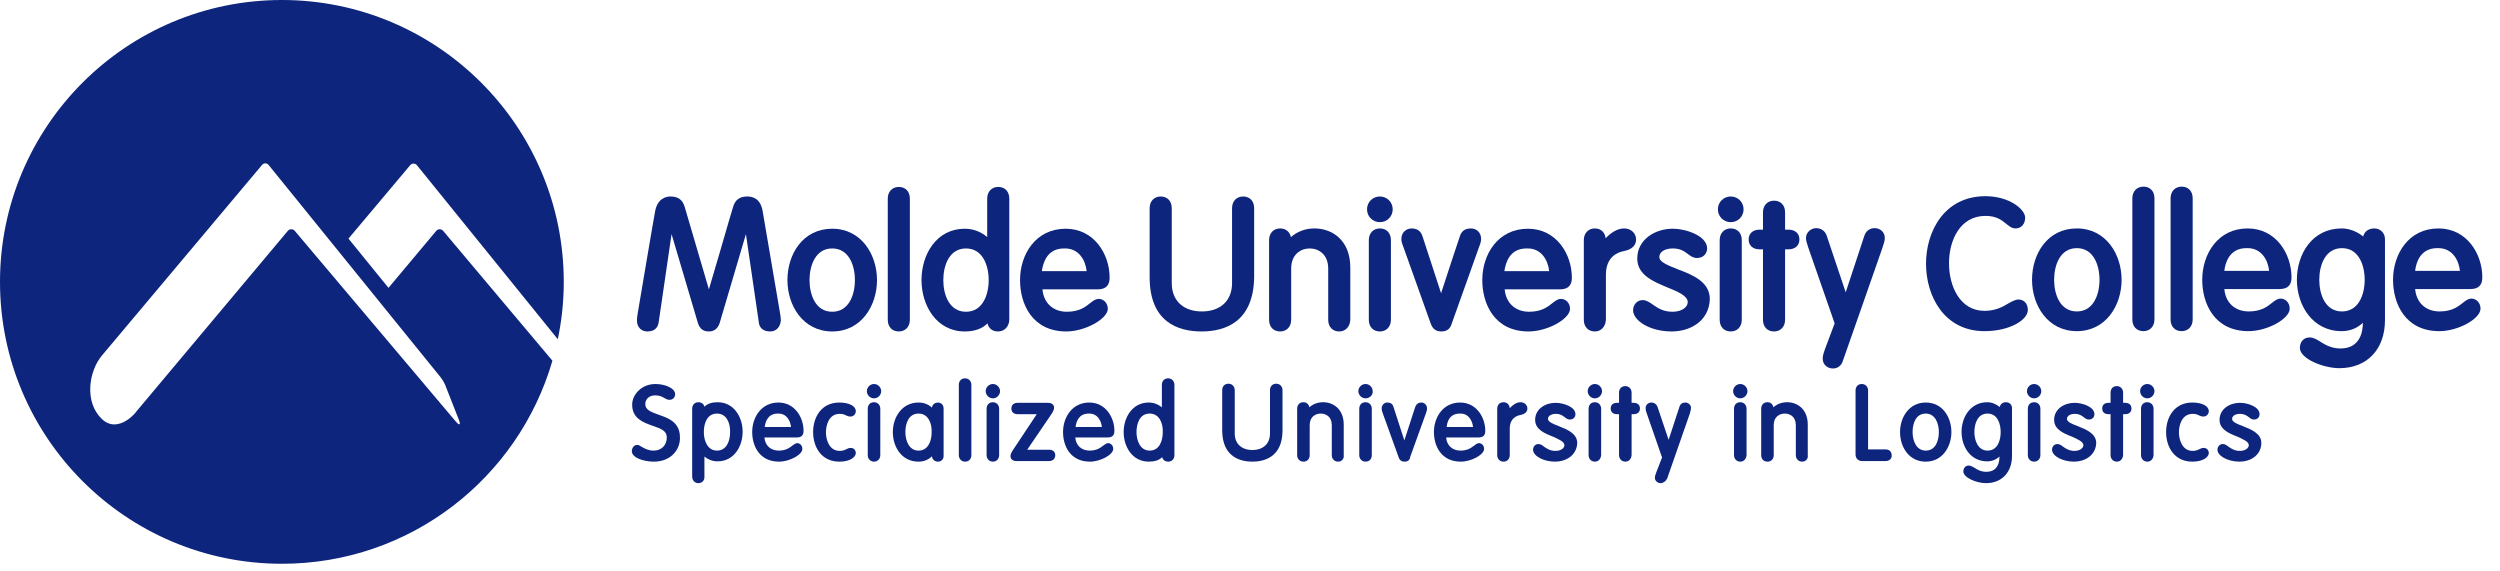 <svg width="254" height="58" viewBox="0 0 254 58" fill="none" xmlns="http://www.w3.org/2000/svg">
<path d="M78.243 33.676C77.394 33.676 77.121 33.16 77.09 32.705L75.786 23.785C73.116 32.796 73.116 32.796 73.116 32.826C72.934 33.373 72.57 33.676 72.024 33.676C71.447 33.676 71.083 33.403 70.901 32.796L68.231 23.785L66.927 32.705C66.866 33.16 66.624 33.676 65.774 33.676C65.137 33.676 64.712 33.221 64.712 32.553C64.712 32.341 64.743 32.129 64.803 31.765C64.803 31.765 66.532 21.51 66.563 21.45C66.805 20.175 67.655 19.963 68.11 19.963C68.899 19.963 69.354 20.297 69.566 21.025L72.024 29.398L73.086 25.788C73.783 23.422 74.451 21.055 74.481 21.025C74.694 20.297 75.149 19.963 75.937 19.963C76.423 19.963 77.272 20.145 77.485 21.45L79.244 31.765C79.305 32.098 79.335 32.341 79.335 32.553C79.275 33.221 78.88 33.676 78.243 33.676Z" fill="#0E257E"/>
<path d="M84.553 33.676C81.58 33.676 80.003 31.037 80.003 28.458C80.003 25.849 81.55 23.239 84.553 23.239C87.527 23.239 89.104 25.879 89.104 28.458C89.104 31.037 87.527 33.676 84.553 33.676ZM84.553 25.242C82.855 25.242 82.248 26.971 82.248 28.458C82.248 29.944 82.855 31.674 84.553 31.674C86.252 31.674 86.859 29.944 86.859 28.458C86.859 26.971 86.252 25.242 84.553 25.242Z" fill="#0E257E"/>
<path d="M91.319 33.676C90.652 33.676 90.197 33.221 90.197 32.493V20.175C90.197 19.477 90.652 18.992 91.319 18.992C91.987 18.992 92.442 19.447 92.442 20.175V32.493C92.442 33.19 91.987 33.676 91.319 33.676Z" fill="#0E257E"/>
<path d="M101.391 33.676C100.845 33.676 100.451 33.372 100.33 32.857C99.784 33.403 98.995 33.676 98.024 33.676C95.142 33.676 93.625 31.036 93.625 28.458C93.625 25.849 95.142 23.239 98.024 23.239C99.086 23.239 99.844 23.694 100.299 24.089V20.175C100.299 19.477 100.754 18.992 101.422 18.992C102.089 18.992 102.544 19.447 102.544 20.175V32.493C102.514 33.19 102.059 33.676 101.391 33.676ZM98.145 25.242C96.446 25.242 95.84 26.971 95.84 28.458C95.84 29.944 96.446 31.674 98.145 31.674C99.844 31.674 100.451 29.944 100.451 28.458C100.451 26.971 99.844 25.242 98.145 25.242Z" fill="#0E257E"/>
<path d="M108.339 33.676C104.85 33.676 103.636 30.855 103.636 28.458C103.636 25.849 105.214 23.239 108.278 23.239C111.16 23.239 112.738 25.818 112.738 28.215C112.738 29.004 112.344 29.398 111.524 29.398H105.912C106.033 30.794 107.004 31.674 108.4 31.674C109.674 31.674 110.311 31.158 110.766 30.794C111.069 30.551 111.312 30.369 111.646 30.369C112.071 30.369 112.556 30.733 112.556 31.401C112.495 32.432 110.22 33.676 108.339 33.676ZM105.851 27.548H110.402C110.281 26.395 109.583 25.242 108.218 25.242H108.096C106.367 25.242 105.973 26.728 105.851 27.548Z" fill="#0E257E"/>
<path d="M122.082 33.676C119.655 33.676 116.803 32.705 116.803 28.154V21.146C116.803 20.448 117.259 19.963 117.926 19.963C118.593 19.963 119.049 20.418 119.049 21.146V28.761C119.049 30.551 120.232 31.643 122.113 31.643C123.994 31.643 125.177 30.551 125.177 28.761V21.146C125.177 20.448 125.632 19.963 126.299 19.963C126.967 19.963 127.422 20.418 127.422 21.146V28.154C127.361 32.705 124.479 33.676 122.082 33.676Z" fill="#0E257E"/>
<path d="M136.069 33.676C135.401 33.676 134.946 33.221 134.946 32.493V27.274C134.946 25.879 134.005 25.242 133.065 25.242C132.125 25.242 131.184 25.879 131.184 27.274V32.493C131.184 33.19 130.729 33.676 130.061 33.676C129.394 33.676 128.939 33.221 128.939 32.493V24.392C128.939 23.694 129.394 23.209 130.061 23.209C130.638 23.209 131.032 23.543 131.154 24.089C131.821 23.512 132.64 23.209 133.55 23.209C135.371 23.209 137.191 24.422 137.191 27.183V32.493C137.161 33.19 136.706 33.676 136.069 33.676Z" fill="#0E257E"/>
<path d="M140.194 22.572C139.466 22.572 138.89 21.996 138.89 21.267C138.89 20.539 139.466 19.963 140.194 19.963C140.923 19.963 141.499 20.539 141.499 21.267C141.499 21.996 140.923 22.572 140.194 22.572Z" fill="#0E257E"/>
<path d="M140.195 33.676C139.527 33.676 139.072 33.221 139.072 32.493V24.392C139.072 23.695 139.527 23.209 140.195 23.209C140.862 23.209 141.317 23.664 141.317 24.392V32.493C141.317 33.191 140.862 33.676 140.195 33.676Z" fill="#0E257E"/>
<path d="M146.444 33.676C145.777 33.676 145.504 33.312 145.322 32.766L142.561 25.029C142.44 24.726 142.379 24.514 142.379 24.271C142.379 23.573 142.925 23.209 143.41 23.209C144.169 23.209 144.412 23.664 144.533 24.028L146.414 29.792L147.536 26.364C148.325 23.998 148.325 23.998 148.325 23.998C148.447 23.634 148.689 23.209 149.448 23.209C149.964 23.209 150.479 23.573 150.479 24.271C150.479 24.514 150.419 24.726 150.297 25.029L147.536 32.766C147.385 33.312 147.112 33.676 146.444 33.676Z" fill="#0E257E"/>
<path d="M155.303 33.676C151.814 33.676 150.601 30.855 150.601 28.458C150.601 25.849 152.178 23.239 155.242 23.239C158.125 23.239 159.702 25.818 159.702 28.215C159.702 29.004 159.308 29.398 158.489 29.398H152.876C152.997 30.794 153.968 31.674 155.364 31.674C156.638 31.674 157.275 31.158 157.73 30.794C158.034 30.551 158.276 30.369 158.61 30.369C159.035 30.369 159.52 30.733 159.52 31.401C159.459 32.432 157.214 33.676 155.303 33.676ZM152.846 27.548H157.396C157.275 26.395 156.577 25.242 155.212 25.242H155.091C153.361 25.242 152.967 26.728 152.846 27.548Z" fill="#0E257E"/>
<path d="M162.038 33.676C161.371 33.676 160.916 33.221 160.916 32.493V24.392C160.916 23.694 161.371 23.209 162.038 23.209C162.645 23.209 163.07 23.603 163.13 24.21C163.616 23.694 164.283 23.209 165.011 23.209C165.709 23.209 166.225 23.694 166.225 24.331C166.225 24.756 166.013 25.302 164.981 25.515C164.435 25.606 163.161 26.03 163.161 27.912V32.462C163.13 33.19 162.675 33.676 162.038 33.676Z" fill="#0E257E"/>
<path d="M169.835 33.676C167.59 33.676 165.922 32.553 165.922 31.522C165.922 30.945 166.346 30.49 166.892 30.49C167.257 30.49 167.59 30.703 167.924 30.945C168.409 31.279 168.955 31.674 169.926 31.674C170.897 31.674 171.474 31.188 171.474 30.703C171.474 30.066 170.503 29.641 169.441 29.216C167.985 28.609 166.346 27.942 166.346 26.273C166.346 24.301 168.197 23.239 169.926 23.239C171.383 23.239 173.446 23.998 173.446 25.242C173.446 25.697 173.112 26.213 172.414 26.213C172.02 26.213 171.747 26 171.504 25.818C171.14 25.545 170.745 25.242 169.957 25.242C169.32 25.242 168.591 25.485 168.591 26.122C168.591 26.637 169.502 26.971 170.472 27.366C171.929 27.912 173.719 28.609 173.719 30.399C173.628 32.644 171.716 33.676 169.835 33.676Z" fill="#0E257E"/>
<path d="M175.842 22.572C175.114 22.572 174.538 21.996 174.538 21.267C174.538 20.539 175.114 19.963 175.842 19.963C176.57 19.963 177.147 20.539 177.147 21.267C177.147 21.996 176.57 22.572 175.842 22.572Z" fill="#0E257E"/>
<path d="M175.842 33.676C175.175 33.676 174.72 33.221 174.72 32.493V24.392C174.72 23.695 175.175 23.209 175.842 23.209C176.51 23.209 176.965 23.664 176.965 24.392V32.493C176.965 33.191 176.51 33.676 175.842 33.676Z" fill="#0E257E"/>
<path d="M180.241 33.676C179.574 33.676 179.119 33.221 179.119 32.493V25.333H178.785C178.087 25.333 177.663 24.939 177.663 24.332C177.663 23.725 178.087 23.331 178.785 23.331H179.119V21.571C179.119 20.873 179.574 20.388 180.241 20.388C180.909 20.388 181.364 20.843 181.364 21.571V23.331H181.698C182.395 23.331 182.82 23.725 182.82 24.332C182.82 24.939 182.395 25.333 181.698 25.333H181.364V32.493C181.364 33.191 180.909 33.676 180.241 33.676Z" fill="#0E257E"/>
<path d="M186.218 37.438C185.702 37.438 185.187 37.074 185.187 36.437C185.187 36.224 185.217 36.042 185.429 35.435C185.429 35.435 186.248 33.281 186.4 32.857C186.127 32.098 183.73 25.181 183.73 25.181C183.548 24.635 183.488 24.423 183.488 24.18C183.488 23.573 184.034 23.179 184.519 23.179C185.035 23.179 185.46 23.482 185.611 23.998C186.946 27.972 187.341 29.155 187.523 29.701L189.404 23.998C189.555 23.482 189.95 23.179 190.465 23.179C190.981 23.179 191.497 23.543 191.497 24.18C191.497 24.423 191.436 24.635 191.254 25.181C191.224 25.302 187.28 36.528 187.25 36.619C187.098 37.165 186.703 37.438 186.218 37.438Z" fill="#0E257E"/>
<path d="M201.63 33.646C197.534 33.646 195.684 30.096 195.684 26.789C195.684 23.482 197.565 19.933 201.721 19.933C204.148 19.933 205.756 21.267 205.756 22.117C205.756 22.754 205.362 23.209 204.785 23.209C204.391 23.209 204.118 22.966 203.814 22.724C203.359 22.36 202.843 21.935 201.721 21.935C199.173 21.935 198.02 24.362 198.02 26.759C198.02 29.095 199.142 31.583 201.63 31.583C202.752 31.583 203.511 31.158 204.057 30.824C204.451 30.612 204.755 30.43 205.089 30.43C205.635 30.43 206.029 30.855 206.029 31.492C206.029 32.523 204.148 33.646 201.63 33.646Z" fill="#0E257E"/>
<path d="M211.005 33.645C208.031 33.645 206.454 31.006 206.454 28.427C206.454 25.818 208.001 23.209 211.005 23.209C213.978 23.209 215.555 25.848 215.555 28.427C215.555 31.006 213.978 33.645 211.005 33.645ZM211.005 25.211C209.306 25.211 208.699 26.941 208.699 28.427C208.699 29.914 209.306 31.643 211.005 31.643C212.704 31.643 213.31 29.914 213.31 28.427C213.31 26.941 212.704 25.211 211.005 25.211Z" fill="#0E257E"/>
<path d="M217.77 33.645C217.103 33.645 216.647 33.19 216.647 32.462V20.145C216.647 19.447 217.103 18.962 217.77 18.962C218.437 18.962 218.893 19.417 218.893 20.145V32.462C218.893 33.16 218.437 33.645 217.77 33.645Z" fill="#0E257E"/>
<path d="M221.654 33.645C220.986 33.645 220.531 33.19 220.531 32.462V20.145C220.531 19.447 220.986 18.962 221.654 18.962C222.321 18.962 222.776 19.417 222.776 20.145V32.462C222.776 33.16 222.321 33.645 221.654 33.645Z" fill="#0E257E"/>
<path d="M228.449 33.645C224.96 33.645 223.747 30.824 223.747 28.427C223.747 25.818 225.324 23.209 228.358 23.209C231.24 23.209 232.818 25.788 232.818 28.184C232.818 28.973 232.424 29.368 231.605 29.368H225.992C226.113 30.763 227.084 31.643 228.48 31.643C229.754 31.643 230.391 31.127 230.846 30.763C231.149 30.521 231.392 30.338 231.726 30.338C232.151 30.338 232.636 30.703 232.636 31.37C232.606 32.402 230.361 33.645 228.449 33.645ZM225.992 27.517H230.543C230.421 26.364 229.724 25.211 228.358 25.211H228.237C226.508 25.211 226.083 26.698 225.992 27.517Z" fill="#0E257E"/>
<path d="M237.672 37.407C236.094 37.407 233.667 36.467 233.667 35.344C233.667 34.829 233.971 34.283 234.669 34.283C235.033 34.283 235.397 34.495 235.73 34.707C236.216 35.011 236.853 35.405 237.793 35.405C239.856 35.405 240.069 33.585 240.069 32.796C239.492 33.342 238.764 33.645 237.915 33.645C234.942 33.645 233.364 31.006 233.364 28.427C233.364 25.818 234.911 23.209 237.915 23.209C238.795 23.209 239.583 23.603 240.099 24.028C240.221 23.512 240.645 23.209 241.252 23.209C241.768 23.209 242.314 23.603 242.314 24.301V32.523C242.314 35.496 240.494 37.407 237.672 37.407ZM237.945 25.211C236.246 25.211 235.639 26.941 235.639 28.427C235.639 29.914 236.246 31.643 237.945 31.643C239.644 31.643 240.251 29.914 240.251 28.427C240.251 26.941 239.644 25.211 237.945 25.211Z" fill="#0E257E"/>
<path d="M247.836 33.645C244.347 33.645 243.133 30.824 243.133 28.427C243.133 25.818 244.711 23.209 247.744 23.209C250.627 23.209 252.204 25.788 252.204 28.184C252.204 28.973 251.81 29.368 250.991 29.368H245.378C245.499 30.763 246.47 31.643 247.866 31.643C249.14 31.643 249.777 31.127 250.232 30.763C250.536 30.521 250.778 30.338 251.112 30.338C251.537 30.338 252.022 30.703 252.022 31.37C251.992 32.402 249.747 33.645 247.836 33.645ZM245.378 27.517H249.929C249.808 26.364 249.11 25.211 247.744 25.211H247.623C245.894 25.211 245.469 26.698 245.378 27.517Z" fill="#0E257E"/>
<path d="M66.441 46.903C65.379 46.903 64.196 46.509 64.196 45.842C64.196 45.477 64.439 45.204 64.742 45.204C64.894 45.204 65.046 45.295 65.228 45.417C65.501 45.569 65.865 45.781 66.411 45.781C67.2 45.781 67.746 45.235 67.746 44.446C67.746 43.779 67.2 43.566 66.32 43.263C65.379 42.929 64.227 42.535 64.227 41.109C64.227 40.108 65.167 39.015 66.593 39.015C67.564 39.015 68.595 39.44 68.595 40.047C68.595 40.381 68.353 40.623 68.019 40.623C67.807 40.623 67.655 40.532 67.503 40.441C67.291 40.32 67.048 40.168 66.563 40.168C65.986 40.168 65.561 40.532 65.561 41.048C65.561 41.624 66.077 41.837 66.927 42.14C67.898 42.474 69.081 42.899 69.081 44.416C69.141 45.629 68.201 46.903 66.441 46.903Z" fill="#0E257E"/>
<path d="M70.962 49.088C70.598 49.088 70.325 48.815 70.325 48.42V41.533C70.325 41.139 70.567 40.866 70.962 40.866C71.265 40.866 71.508 41.048 71.569 41.321C71.872 41.018 72.327 40.866 72.903 40.866C74.572 40.866 75.452 42.383 75.452 43.87C75.452 45.356 74.572 46.873 72.903 46.873C72.357 46.873 71.902 46.661 71.569 46.388V48.42C71.599 48.815 71.326 49.088 70.962 49.088ZM72.843 42.019C71.842 42.019 71.508 43.02 71.508 43.9C71.508 44.749 71.872 45.781 72.843 45.781C73.844 45.781 74.178 44.78 74.178 43.9C74.208 43.02 73.844 42.019 72.843 42.019Z" fill="#0E257E"/>
<path d="M79.153 46.904C77.151 46.904 76.423 45.296 76.423 43.9C76.423 42.413 77.333 40.897 79.092 40.897C80.7 40.897 81.641 42.353 81.641 43.779C81.641 44.234 81.428 44.446 80.943 44.446H77.666C77.727 45.265 78.304 45.781 79.123 45.781C79.851 45.781 80.245 45.478 80.518 45.265C80.7 45.144 80.822 45.023 81.004 45.023C81.246 45.023 81.519 45.235 81.519 45.599C81.55 46.175 80.245 46.904 79.153 46.904ZM77.697 43.384H80.367C80.306 42.778 79.942 42.019 79.092 42.019H79.032C78 42.019 77.757 42.868 77.697 43.384Z" fill="#0E257E"/>
<path d="M85.282 46.904C83.431 46.904 82.612 45.387 82.612 43.9C82.612 42.413 83.431 40.897 85.282 40.897C86.283 40.897 86.95 41.261 86.95 41.776C86.95 42.049 86.738 42.322 86.404 42.322C86.222 42.322 86.07 42.262 85.949 42.201C85.797 42.11 85.615 42.049 85.312 42.049C84.189 42.049 83.916 43.233 83.916 43.93C83.916 44.628 84.22 45.811 85.312 45.811C85.646 45.811 85.828 45.72 86.01 45.629C86.131 45.569 86.252 45.508 86.434 45.508C86.738 45.508 86.95 45.72 86.95 46.054C86.92 46.448 86.374 46.904 85.282 46.904Z" fill="#0E257E"/>
<path d="M88.801 46.903C88.437 46.903 88.164 46.63 88.164 46.236V41.533C88.164 41.139 88.406 40.866 88.801 40.866C89.165 40.866 89.438 41.139 89.438 41.533V46.236C89.438 46.63 89.165 46.903 88.801 46.903ZM88.801 40.472C88.406 40.472 88.073 40.138 88.073 39.743C88.073 39.349 88.406 39.015 88.801 39.015C89.195 39.015 89.529 39.349 89.529 39.743C89.529 40.138 89.195 40.472 88.801 40.472Z" fill="#0E257E"/>
<path d="M95.293 46.904C95.02 46.904 94.717 46.721 94.686 46.357C94.322 46.721 93.837 46.904 93.321 46.904C91.592 46.904 90.712 45.387 90.712 43.9C90.712 42.413 91.622 40.897 93.321 40.897C93.837 40.897 94.262 41.048 94.686 41.412C94.778 40.715 95.87 40.715 95.87 41.503V46.266C95.9 46.691 95.597 46.904 95.293 46.904ZM93.321 42.019C92.32 42.019 91.986 43.02 91.986 43.9C91.986 44.749 92.35 45.781 93.321 45.781C94.322 45.781 94.656 44.78 94.656 43.9C94.686 43.02 94.322 42.019 93.321 42.019Z" fill="#0E257E"/>
<path d="M98.054 46.903C97.69 46.903 97.417 46.63 97.417 46.236V39.106C97.417 38.712 97.66 38.439 98.054 38.439C98.418 38.439 98.691 38.712 98.691 39.106V46.236C98.691 46.63 98.448 46.903 98.054 46.903Z" fill="#0E257E"/>
<path d="M100.876 46.903C100.512 46.903 100.238 46.63 100.238 46.236V41.533C100.238 41.139 100.481 40.866 100.876 40.866C101.24 40.866 101.513 41.139 101.513 41.533V46.236C101.513 46.63 101.24 46.903 100.876 46.903ZM100.876 40.472C100.481 40.472 100.147 40.138 100.147 39.743C100.147 39.349 100.481 39.015 100.876 39.015C101.27 39.015 101.604 39.349 101.604 39.743C101.604 40.138 101.27 40.472 100.876 40.472Z" fill="#0E257E"/>
<path d="M106.579 46.843H103.272C102.817 46.843 102.666 46.57 102.666 46.357C102.666 46.145 102.757 45.993 102.878 45.781L105.335 42.08H103.394C102.999 42.08 102.757 41.867 102.757 41.503C102.757 41.139 102.999 40.927 103.394 40.927H106.488C106.943 40.927 107.095 41.2 107.095 41.412C107.095 41.624 107.004 41.776 106.883 41.989L104.364 45.69H106.579C106.974 45.69 107.216 45.902 107.216 46.266C107.186 46.63 106.974 46.843 106.579 46.843Z" fill="#0E257E"/>
<path d="M110.736 46.904C108.733 46.904 108.005 45.296 108.005 43.9C108.005 42.413 108.915 40.897 110.675 40.897C112.283 40.897 113.223 42.353 113.223 43.779C113.223 44.234 113.011 44.446 112.526 44.446H109.249C109.31 45.265 109.886 45.781 110.705 45.781C111.433 45.781 111.828 45.478 112.101 45.265C112.283 45.144 112.404 45.023 112.586 45.023C112.829 45.023 113.102 45.235 113.102 45.599C113.132 46.175 111.828 46.904 110.736 46.904ZM109.279 43.384H111.949C111.888 42.778 111.524 42.019 110.675 42.019H110.614C109.583 42.019 109.34 42.868 109.279 43.384Z" fill="#0E257E"/>
<path d="M118.684 46.903C118.381 46.903 118.138 46.721 118.077 46.448C117.774 46.752 117.319 46.903 116.712 46.903C115.044 46.903 114.164 45.386 114.164 43.9C114.164 42.413 115.044 40.896 116.712 40.896C117.258 40.896 117.713 41.109 118.047 41.382V39.106C118.047 38.712 118.29 38.439 118.684 38.439C119.048 38.439 119.321 38.712 119.321 39.106V46.236C119.321 46.63 119.079 46.903 118.684 46.903ZM116.803 42.019C115.802 42.019 115.468 43.02 115.468 43.9C115.468 44.749 115.832 45.781 116.803 45.781C117.804 45.781 118.138 44.78 118.138 43.9C118.169 43.02 117.804 42.019 116.803 42.019Z" fill="#0E257E"/>
<path d="M127.24 46.904C126.087 46.904 124.176 46.479 124.176 43.718V39.653C124.176 39.258 124.418 38.985 124.813 38.985C125.177 38.985 125.45 39.258 125.45 39.653V44.052C125.45 45.083 126.148 45.72 127.24 45.72C128.332 45.72 129.03 45.083 129.03 44.052V39.653C129.03 39.258 129.272 38.985 129.667 38.985C130.031 38.985 130.304 39.258 130.304 39.653V43.718C130.304 46.479 128.393 46.904 127.24 46.904Z" fill="#0E257E"/>
<path d="M135.947 46.903C135.583 46.903 135.31 46.63 135.31 46.236V43.202C135.31 42.322 134.703 42.019 134.187 42.019C133.672 42.019 133.065 42.322 133.065 43.202V46.236C133.065 46.63 132.822 46.903 132.428 46.903C132.064 46.903 131.791 46.63 131.791 46.236V41.533C131.791 41.139 132.033 40.866 132.428 40.866C132.761 40.866 132.974 41.078 133.034 41.382C133.398 41.048 133.884 40.866 134.43 40.866C135.461 40.866 136.523 41.564 136.523 43.141V46.206C136.584 46.63 136.311 46.903 135.947 46.903Z" fill="#0E257E"/>
<path d="M138.738 46.903C138.374 46.903 138.101 46.63 138.101 46.236V41.533C138.101 41.139 138.344 40.866 138.738 40.866C139.102 40.866 139.375 41.139 139.375 41.533V46.236C139.375 46.63 139.133 46.903 138.738 46.903ZM138.738 40.472C138.344 40.472 138.01 40.138 138.01 39.743C138.01 39.349 138.344 39.015 138.738 39.015C139.133 39.015 139.466 39.349 139.466 39.743C139.497 40.138 139.163 40.472 138.738 40.472Z" fill="#0E257E"/>
<path d="M142.713 46.904C142.288 46.904 142.166 46.661 142.075 46.388L140.467 41.928C140.407 41.746 140.376 41.625 140.376 41.503C140.376 41.169 140.619 40.897 140.953 40.897C141.378 40.897 141.529 41.139 141.59 41.382L142.682 44.749L143.774 41.382C143.865 41.169 143.987 40.897 144.411 40.897C144.745 40.897 144.988 41.169 144.988 41.503C144.988 41.625 144.958 41.746 144.897 41.928L143.289 46.388C143.259 46.63 143.137 46.904 142.713 46.904Z" fill="#0E257E"/>
<path d="M148.416 46.904C146.414 46.904 145.686 45.296 145.686 43.9C145.686 42.413 146.596 40.897 148.355 40.897C149.963 40.897 150.904 42.353 150.904 43.779C150.904 44.234 150.691 44.446 150.206 44.446H146.929C146.99 45.265 147.567 45.781 148.386 45.781C149.114 45.781 149.508 45.478 149.781 45.265C149.963 45.144 150.085 45.023 150.267 45.023C150.509 45.023 150.782 45.235 150.782 45.599C150.813 46.175 149.508 46.904 148.416 46.904ZM146.99 43.384H149.66C149.599 42.778 149.235 42.019 148.386 42.019H148.325C147.263 42.019 147.02 42.868 146.99 43.384Z" fill="#0E257E"/>
<path d="M152.755 46.903C152.39 46.903 152.117 46.63 152.117 46.236V41.533C152.117 41.139 152.36 40.866 152.755 40.866C153.119 40.866 153.361 41.109 153.392 41.473C153.665 41.169 154.059 40.866 154.484 40.866C154.878 40.866 155.182 41.139 155.182 41.503C155.182 41.746 155.06 42.049 154.453 42.17C154.12 42.231 153.392 42.474 153.392 43.566V46.206C153.392 46.63 153.149 46.903 152.755 46.903Z" fill="#0E257E"/>
<path d="M158.003 46.904C156.82 46.904 155.758 46.327 155.758 45.69C155.758 45.356 156.001 45.114 156.304 45.114C156.517 45.114 156.699 45.235 156.881 45.386C157.154 45.569 157.487 45.811 158.033 45.811C158.61 45.811 158.944 45.508 158.944 45.235C158.944 44.871 158.367 44.628 157.76 44.355C156.911 44.021 155.97 43.627 155.97 42.656C155.97 41.533 157.032 40.927 158.033 40.927C158.883 40.927 160.066 41.352 160.066 42.08C160.066 42.353 159.884 42.626 159.49 42.626C159.277 42.626 159.126 42.504 158.974 42.383C158.762 42.231 158.549 42.049 158.064 42.049C157.7 42.049 157.275 42.201 157.275 42.565C157.275 42.868 157.821 43.081 158.367 43.293C159.186 43.627 160.248 44.021 160.248 45.023C160.187 46.297 159.065 46.904 158.003 46.904Z" fill="#0E257E"/>
<path d="M162.038 46.903C161.674 46.903 161.401 46.63 161.401 46.236V41.533C161.401 41.139 161.644 40.866 162.038 40.866C162.402 40.866 162.675 41.139 162.675 41.533V46.236C162.645 46.63 162.402 46.903 162.038 46.903ZM162.038 40.472C161.644 40.472 161.31 40.138 161.31 39.743C161.31 39.349 161.644 39.015 162.038 39.015C162.433 39.015 162.766 39.349 162.766 39.743C162.766 40.138 162.433 40.472 162.038 40.472Z" fill="#0E257E"/>
<path d="M165.133 46.903C164.769 46.903 164.495 46.63 164.495 46.236V42.08H164.283C163.889 42.08 163.646 41.867 163.646 41.503C163.646 41.139 163.889 40.927 164.283 40.927H164.495V39.895C164.495 39.501 164.738 39.228 165.133 39.228C165.497 39.228 165.77 39.501 165.77 39.895V40.927H165.982C166.376 40.927 166.619 41.139 166.619 41.503C166.619 41.867 166.376 42.08 165.982 42.08H165.77V46.236C165.739 46.63 165.497 46.903 165.133 46.903Z" fill="#0E257E"/>
<path d="M168.712 49.088C168.439 49.088 168.136 48.876 168.136 48.542C168.136 48.39 168.166 48.299 168.288 47.965L168.864 46.479L167.317 42.019C167.196 41.685 167.196 41.594 167.196 41.443C167.196 41.109 167.499 40.897 167.772 40.897C168.075 40.897 168.318 41.078 168.409 41.352L169.532 44.689L170.624 41.352C170.715 41.048 170.927 40.897 171.231 40.897C171.504 40.897 171.807 41.109 171.807 41.443C171.807 41.564 171.777 41.685 171.686 42.019L169.38 48.633C169.228 48.906 168.986 49.088 168.712 49.088Z" fill="#0E257E"/>
<path d="M176.813 46.903C176.449 46.903 176.176 46.63 176.176 46.236V41.533C176.176 41.139 176.418 40.866 176.813 40.866C177.177 40.866 177.45 41.139 177.45 41.533V46.236C177.42 46.63 177.177 46.903 176.813 46.903ZM176.813 40.472C176.418 40.472 176.085 40.138 176.085 39.743C176.085 39.349 176.418 39.015 176.813 39.015C177.207 39.015 177.541 39.349 177.541 39.743C177.541 40.138 177.207 40.472 176.813 40.472Z" fill="#0E257E"/>
<path d="M183.093 46.903C182.729 46.903 182.456 46.63 182.456 46.236V43.202C182.456 42.322 181.849 42.019 181.333 42.019C180.818 42.019 180.211 42.322 180.211 43.202V46.236C180.211 46.63 179.968 46.903 179.574 46.903C179.179 46.903 178.937 46.63 178.937 46.236V41.533C178.937 41.139 179.179 40.866 179.574 40.866C179.907 40.866 180.12 41.078 180.18 41.382C180.544 41.048 181.03 40.866 181.576 40.866C182.607 40.866 183.669 41.564 183.669 43.141V46.206C183.73 46.63 183.457 46.903 183.093 46.903Z" fill="#0E257E"/>
<path d="M191.588 46.843H189.191C188.797 46.843 188.524 46.57 188.524 46.175V39.683C188.524 39.288 188.766 39.015 189.161 39.015C189.525 39.015 189.798 39.288 189.798 39.683V45.66H191.588C191.952 45.66 192.195 45.902 192.195 46.266C192.225 46.6 191.952 46.843 191.588 46.843Z" fill="#0E257E"/>
<path d="M195.653 46.904C193.924 46.904 193.044 45.387 193.044 43.9C193.044 42.413 193.954 40.897 195.653 40.897C197.382 40.897 198.262 42.413 198.262 43.9C198.262 45.387 197.352 46.904 195.653 46.904ZM195.653 42.019C194.652 42.019 194.318 43.02 194.318 43.9C194.318 44.749 194.682 45.781 195.653 45.781C196.654 45.781 196.988 44.78 196.988 43.9C196.988 43.02 196.624 42.019 195.653 42.019Z" fill="#0E257E"/>
<path d="M201.781 49.088C200.78 49.088 199.476 48.511 199.476 47.904C199.476 47.601 199.658 47.298 200.022 47.298C200.234 47.298 200.416 47.419 200.629 47.54C200.902 47.722 201.266 47.935 201.812 47.935C203.025 47.935 203.147 46.873 203.147 46.388C202.813 46.691 202.388 46.873 201.903 46.873C200.174 46.873 199.294 45.356 199.294 43.87C199.294 42.383 200.204 40.866 201.903 40.866C202.388 40.866 202.843 41.078 203.177 41.351C203.238 41.048 203.48 40.866 203.814 40.866C204.118 40.866 204.421 41.078 204.421 41.473V46.236C204.451 47.965 203.389 49.088 201.781 49.088ZM201.933 42.019C200.932 42.019 200.598 43.02 200.598 43.9C200.598 44.749 200.962 45.781 201.933 45.781C202.934 45.781 203.268 44.78 203.268 43.9C203.268 43.02 202.934 42.019 201.933 42.019Z" fill="#0E257E"/>
<path d="M206.666 46.903C206.302 46.903 206.029 46.63 206.029 46.236V41.533C206.029 41.139 206.272 40.866 206.666 40.866C207.061 40.866 207.303 41.139 207.303 41.533V46.236C207.303 46.63 207.03 46.903 206.666 46.903ZM206.666 40.472C206.272 40.472 205.938 40.138 205.938 39.743C205.938 39.349 206.272 39.015 206.666 39.015C207.061 39.015 207.394 39.349 207.394 39.743C207.394 40.138 207.061 40.472 206.666 40.472Z" fill="#0E257E"/>
<path d="M210.731 46.904C209.548 46.904 208.486 46.327 208.486 45.69C208.486 45.356 208.729 45.114 209.032 45.114C209.245 45.114 209.427 45.235 209.609 45.386C209.882 45.569 210.216 45.811 210.762 45.811C211.338 45.811 211.672 45.508 211.672 45.235C211.672 44.871 211.095 44.628 210.489 44.355C209.639 44.021 208.699 43.627 208.699 42.656C208.699 41.533 209.761 40.927 210.762 40.927C211.611 40.927 212.794 41.352 212.794 42.08C212.794 42.353 212.612 42.626 212.218 42.626C212.006 42.626 211.854 42.504 211.702 42.383C211.49 42.231 211.277 42.049 210.792 42.049C210.428 42.049 210.003 42.201 210.003 42.565C210.003 42.868 210.519 43.081 211.095 43.293C211.915 43.627 212.976 44.021 212.976 45.023C212.916 46.297 211.793 46.904 210.731 46.904Z" fill="#0E257E"/>
<path d="M215.07 46.903C214.706 46.903 214.433 46.63 214.433 46.236V42.08H214.22C213.826 42.08 213.583 41.867 213.583 41.503C213.583 41.139 213.826 40.927 214.22 40.927H214.433V39.895C214.433 39.501 214.675 39.228 215.07 39.228C215.434 39.228 215.707 39.501 215.707 39.895V40.927H215.919C216.314 40.927 216.556 41.139 216.556 41.503C216.556 41.867 216.314 42.08 215.919 42.08H215.707V46.236C215.677 46.63 215.434 46.903 215.07 46.903Z" fill="#0E257E"/>
<path d="M218.164 46.903C217.8 46.903 217.527 46.63 217.527 46.236V41.533C217.527 41.139 217.77 40.866 218.164 40.866C218.528 40.866 218.802 41.139 218.802 41.533V46.236C218.771 46.63 218.528 46.903 218.164 46.903ZM218.164 40.472C217.77 40.472 217.436 40.138 217.436 39.743C217.436 39.349 217.77 39.015 218.164 39.015C218.559 39.015 218.893 39.349 218.893 39.743C218.893 40.138 218.559 40.472 218.164 40.472Z" fill="#0E257E"/>
<path d="M222.745 46.904C220.895 46.904 220.076 45.387 220.076 43.9C220.076 42.413 220.895 40.897 222.745 40.897C223.747 40.897 224.414 41.261 224.414 41.776C224.414 42.049 224.202 42.322 223.868 42.322C223.686 42.322 223.534 42.262 223.413 42.201C223.261 42.11 223.079 42.049 222.776 42.049C221.653 42.049 221.38 43.233 221.38 43.93C221.38 44.628 221.684 45.811 222.776 45.811C223.11 45.811 223.292 45.72 223.474 45.629C223.595 45.569 223.716 45.508 223.898 45.508C224.202 45.508 224.414 45.72 224.414 46.054C224.384 46.448 223.838 46.904 222.745 46.904Z" fill="#0E257E"/>
<path d="M227.539 46.904C226.356 46.904 225.294 46.327 225.294 45.69C225.294 45.356 225.537 45.114 225.84 45.114C226.052 45.114 226.234 45.235 226.416 45.386C226.69 45.569 227.023 45.811 227.569 45.811C228.146 45.811 228.479 45.508 228.479 45.235C228.479 44.871 227.903 44.628 227.296 44.355C226.447 44.021 225.506 43.627 225.506 42.656C225.506 41.533 226.568 40.927 227.569 40.927C228.419 40.927 229.572 41.352 229.572 42.08C229.572 42.353 229.39 42.626 228.995 42.626C228.783 42.626 228.631 42.504 228.479 42.383C228.267 42.231 228.055 42.049 227.569 42.049C227.205 42.049 226.781 42.201 226.781 42.565C226.781 42.868 227.296 43.081 227.873 43.293C228.692 43.627 229.754 44.021 229.754 45.023C229.723 46.297 228.601 46.904 227.539 46.904Z" fill="#0E257E"/>
<path d="M42.353 16.777L56.672 34.465C57.067 32.584 57.279 30.642 57.279 28.64C57.279 12.833 44.446 0 28.64 0C12.833 0 0 12.833 0 28.64C0 44.446 12.833 57.279 28.64 57.279C41.685 57.279 52.668 48.572 56.126 36.649L45.022 23.452C44.84 23.239 44.507 23.239 44.325 23.452L39.47 29.246L35.405 24.241L41.655 16.808C41.837 16.565 42.171 16.565 42.353 16.777ZM44.78 38.348C44.931 38.53 45.113 38.833 45.204 39.046L46.6 42.595C46.843 43.202 46.691 43.293 46.266 42.777L29.944 23.452C29.762 23.239 29.428 23.239 29.246 23.452L13.804 41.867C13.925 41.776 12.014 44.173 10.345 42.565C8.555 40.866 9.011 37.741 10.345 36.133L26.607 16.777C26.789 16.535 27.123 16.535 27.305 16.777L44.78 38.348Z" fill="#0E257E"/>
</svg>
